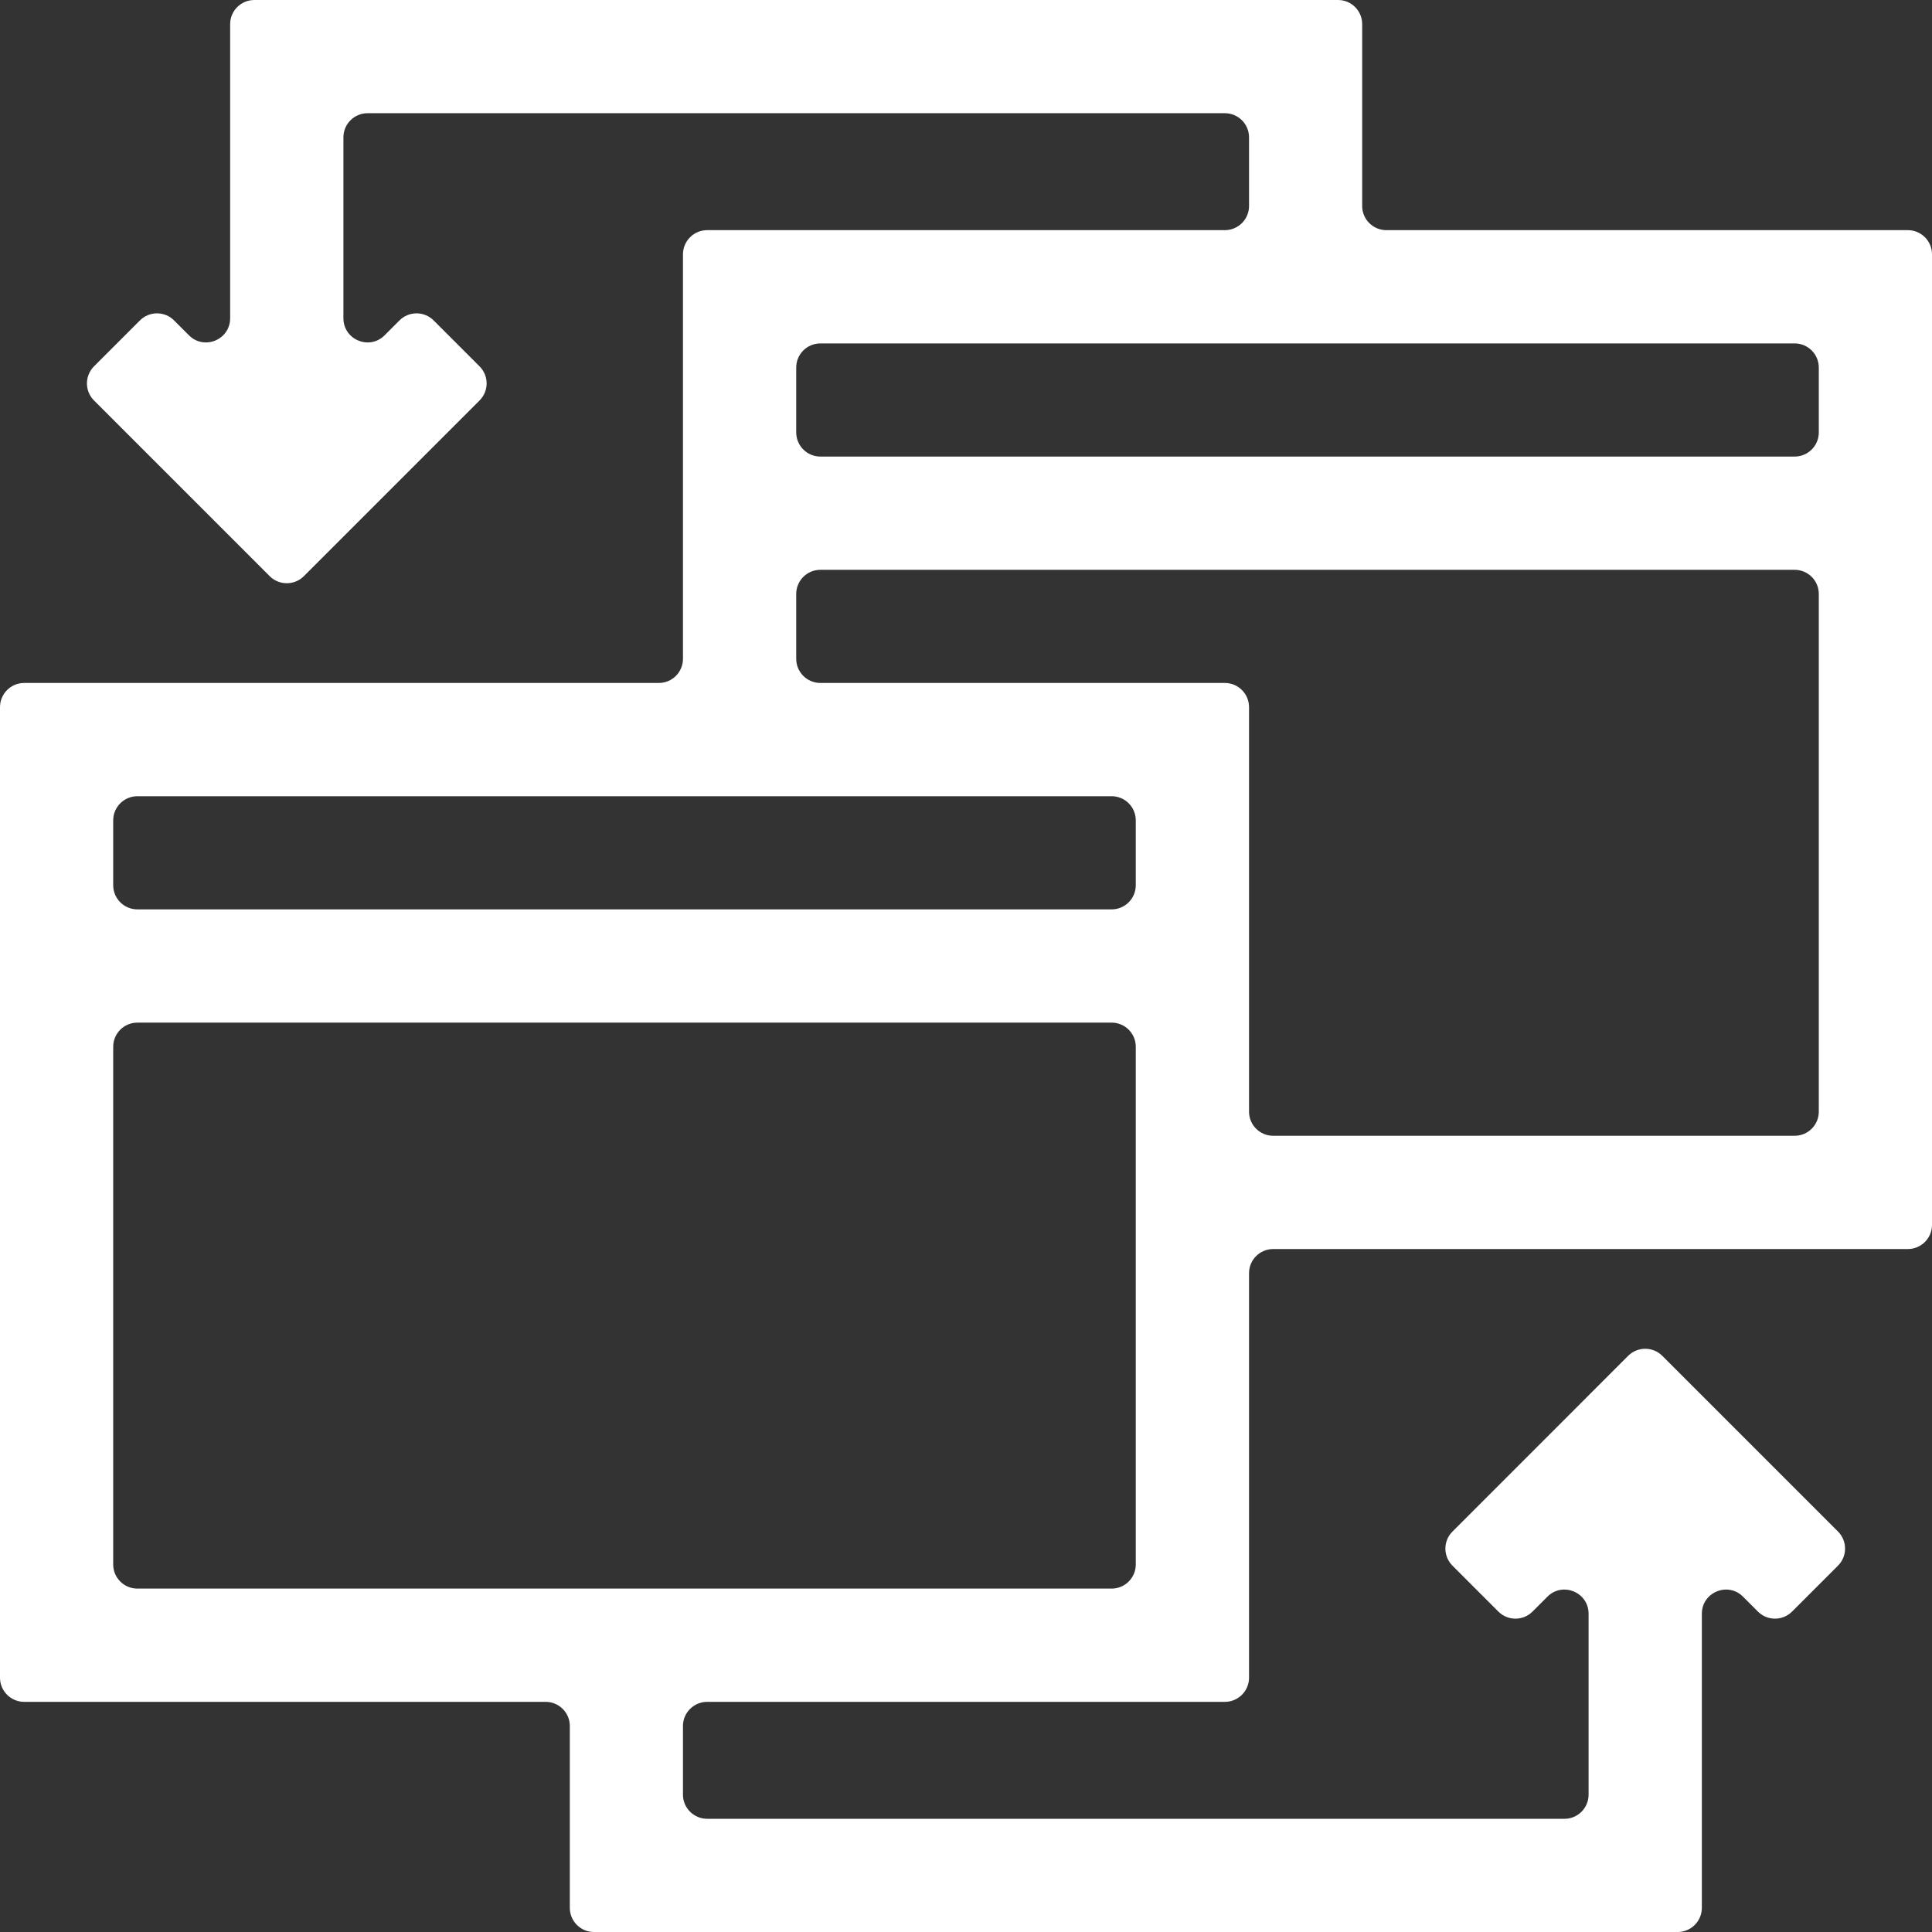 <?xml version="1.0" encoding="UTF-8"?>
<svg xmlns="http://www.w3.org/2000/svg" width="32" height="32" viewBox="0 0 32 32" fill="none">
  <rect x="0" y="0" width="32" height="32" fill="#333333" stroke="none"/>
  <g clip-path="url(#clip0_1832_13)">
    <path d="M22.562 0.4C22.562 0.179 22.383 0 22.163 0H4.213C3.992 0 3.812 0.179 3.812 0.4V5.271C3.812 5.627 3.382 5.806 3.13 5.554L2.883 5.307C2.727 5.151 2.474 5.151 2.318 5.307L1.557 6.068C1.401 6.224 1.401 6.477 1.557 6.633L4.467 9.543C4.623 9.699 4.877 9.699 5.033 9.543L7.943 6.633C8.099 6.477 8.099 6.224 7.943 6.068L7.182 5.307C7.026 5.151 6.773 5.151 6.617 5.307L6.37 5.554C6.118 5.806 5.688 5.627 5.688 5.271V2.275C5.688 2.054 5.867 1.875 6.088 1.875H20.288C20.508 1.875 20.688 2.054 20.688 2.275V3.413C20.688 3.633 20.508 3.812 20.288 3.812H11.713C11.492 3.812 11.312 3.992 11.312 4.213V10.912C11.312 11.133 11.133 11.312 10.912 11.312H0.4C0.179 11.312 0 11.492 0 11.713V27.788C0 28.008 0.179 28.188 0.4 28.188H9.038C9.258 28.188 9.438 28.367 9.438 28.587V31.6C9.438 31.821 9.617 32 9.837 32H27.788C28.008 32 28.188 31.821 28.188 31.6V26.729C28.188 26.373 28.618 26.194 28.87 26.446L29.117 26.693C29.273 26.849 29.526 26.849 29.683 26.692L30.443 25.932C30.599 25.776 30.599 25.523 30.443 25.367L27.533 22.457C27.377 22.301 27.123 22.301 26.967 22.457L24.058 25.367C23.901 25.523 23.901 25.776 24.058 25.933L24.818 26.693C24.974 26.849 25.227 26.849 25.383 26.693L25.63 26.446C25.882 26.194 26.312 26.373 26.312 26.729V29.725C26.312 29.946 26.133 30.125 25.913 30.125H11.713C11.492 30.125 11.312 29.946 11.312 29.725V28.587C11.312 28.367 11.492 28.188 11.713 28.188H20.288C20.508 28.188 20.688 28.008 20.688 27.788V21.087C20.688 20.867 20.867 20.688 21.087 20.688H31.6C31.821 20.688 32 20.508 32 20.288V4.212C32 3.992 31.821 3.812 31.6 3.812H22.962C22.742 3.812 22.562 3.633 22.562 3.413V0.4ZM18.812 25.913C18.812 26.133 18.633 26.312 18.413 26.312H2.275C2.054 26.312 1.875 26.133 1.875 25.913V17.337C1.875 17.117 2.054 16.938 2.275 16.938H18.413C18.633 16.938 18.812 17.117 18.812 17.337V25.913ZM18.812 14.662C18.812 14.883 18.633 15.062 18.413 15.062H2.275C2.054 15.062 1.875 14.883 1.875 14.662V13.588C1.875 13.367 2.054 13.188 2.275 13.188H18.413C18.633 13.188 18.812 13.367 18.812 13.588V14.662ZM30.125 18.413C30.125 18.633 29.946 18.812 29.725 18.812H21.087C20.867 18.812 20.688 18.633 20.688 18.413V11.713C20.688 11.492 20.508 11.312 20.288 11.312H13.588C13.367 11.312 13.188 11.133 13.188 10.912V9.837C13.188 9.617 13.367 9.438 13.588 9.438H29.725C29.946 9.438 30.125 9.617 30.125 9.837V18.413ZM29.725 5.688C29.946 5.688 30.125 5.867 30.125 6.088V7.163C30.125 7.383 29.946 7.562 29.725 7.562H13.588C13.367 7.562 13.188 7.383 13.188 7.162V6.087C13.188 5.867 13.367 5.688 13.588 5.688H29.725Z" fill="white"></path>
  </g>
  <defs>
    <clipPath id="clip0_1832_13">
      <rect width="32" height="32" fill="white"></rect>
    </clipPath>
  </defs>
</svg>
